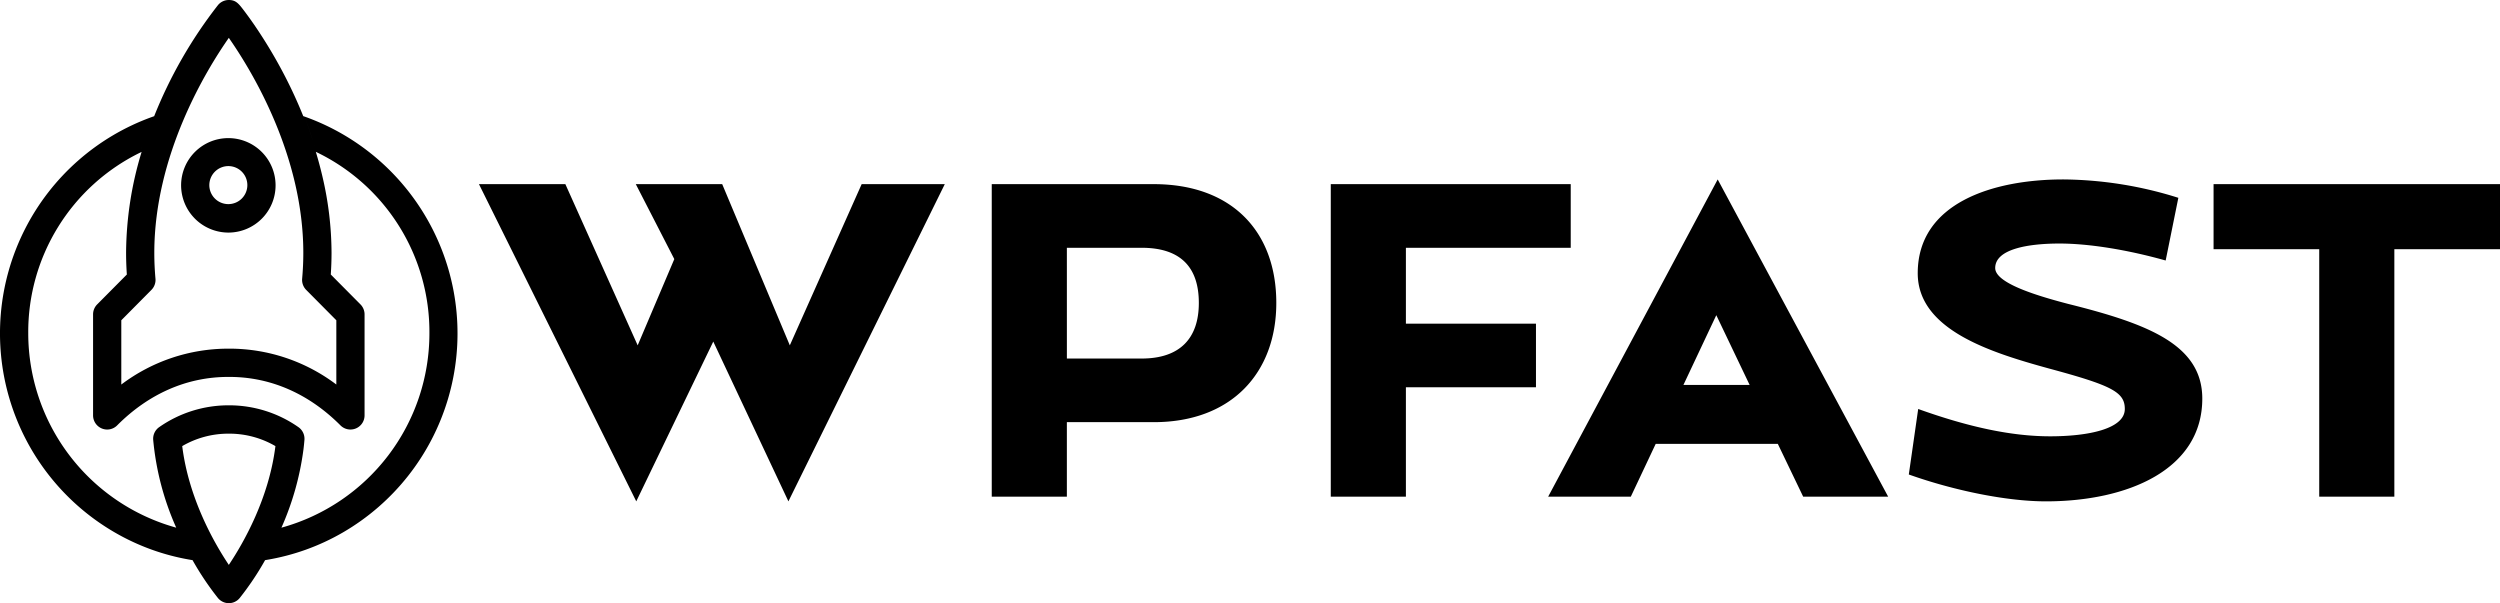 <?xml version="1.0" encoding="UTF-8" standalone="no"?>
<svg
   width="941.374"
   height="227.123"
   viewBox="0 0 941.374 227.123"
   version="1.1"
   id="svg1"
   xmlns="http://www.w3.org/2000/svg"
   xmlns:svg="http://www.w3.org/2000/svg">
  <defs
     id="defs1" />
  <path
     d="m 82.079,225.2 a 108.42,108.42 0 0 1 -9.575,-14.279 c -0.232,-0.037 -0.463,-0.077 -0.7,-0.115 v 0 a 84.928,84.928 0 0 1 -28.577,-10.311 86.622,86.622 0 0 1 14.213,-156.527 q -0.868,2.149 -1.671,4.324 0.788,-2.132 1.671,-4.321 c 0.2,-0.074 0.407,-0.145 0.613,-0.216 a 170.357,170.357 0 0 1 24.026,-41.834 5.3,5.3 0 0 1 4.083,-1.921 c 2.666,0 3.729,1.391 5.655,3.918 1.245,1.633 2.6,3.518 3.932,5.449 a 182.94,182.94 0 0 1 11.82,19.855 c 2.166,4.227 4.444,9.1 6.615,14.506 0.2,0.066 0.391,0.135 0.588,0.2 q 1.511,4.169 2.952,8.833 c -0.927,-3.016 -1.914,-5.973 -2.952,-8.833 a 86.664,86.664 0 0 1 14.242,156.626 85.03,85.03 0 0 1 -28.643,10.276 c -0.184,0.032 -0.365,0.061 -0.549,0.091 a 107.818,107.818 0 0 1 -9.573,14.279 5.3,5.3 0 0 1 -8.17,0 z m -13.465,-57.219 c 2.455,19.7 11.985,36.409 17.548,44.73 5.564,-8.321 15.094,-25.028 17.548,-44.73 a 34.461,34.461 0 0 0 -17.264,-4.687 h -0.568 a 34.452,34.452 0 0 0 -17.264,4.687 z m -0.876,34.853 -0.011,-0.022 z m -0.171,-0.366 -0.032,-0.069 z m -0.171,-0.37 -0.054,-0.117 z m -0.178,-0.388 -0.062,-0.136 z m -0.153,-0.336 c -0.033,-0.075 -0.067,-0.148 -0.1,-0.223 0.033,0.076 0.067,0.149 0.1,0.224 z m -0.156,-0.346 -0.134,-0.3 z m -0.175,-0.389 c -0.049,-0.109 -0.1,-0.218 -0.145,-0.327 0.048,0.11 0.097,0.219 0.145,0.328 z m -0.181,-0.408 -0.131,-0.3 c 0.043,0.102 0.088,0.202 0.132,0.301 z m -0.184,-0.416 -0.084,-0.193 z m -0.18,-0.415 c -0.025,-0.057 -0.049,-0.113 -0.074,-0.169 0.026,0.057 0.05,0.114 0.075,0.169 z m -0.185,-0.428 -0.049,-0.112 z m 48.254,-29.656 a 106.487,106.487 0 0 1 -8.287,29.381 75.892,75.892 0 0 0 55.723,-73.187 75.107,75.107 0 0 0 -42.659,-68.286 l -0.113,-0.054 c 0.858,2.84 1.656,5.772 2.369,8.784 0.044,0.194 0.091,0.389 0.138,0.582 a 126.885,126.885 0 0 1 3.412,28.678 c 0,2.688 -0.1,5.42 -0.284,8.152 l 11.166,11.248 a 5.331,5.331 0 0 1 1.553,3.765 v 38.03 a 5.315,5.315 0 0 1 -9.077,3.769 c -11.891,-11.939 -26.33,-18.246 -41.755,-18.246 h -0.573 c -15.429,0 -29.861,6.307 -41.755,18.246 a 5.282,5.282 0 0 1 -5.792,1.158 5.342,5.342 0 0 1 -3.278,-4.927 V 118.38 a 5.336,5.336 0 0 1 1.551,-3.765 l 11.166,-11.248 c -0.189,-2.732 -0.284,-5.464 -0.284,-8.152 a 132.081,132.081 0 0 1 5.845,-38.015 c -0.215,0.1 -0.428,0.207 -0.639,0.312 q 0.354,-1.184 0.737,-2.393 -0.381,1.2 -0.737,2.391 a 75.213,75.213 0 0 0 -42.049,68 76,76 0 0 0 55.182,73.027 c 0.176,0.052 0.355,0.1 0.535,0.148 a 104.636,104.636 0 0 1 -8.665,-33.03 5.34,5.34 0 0 1 2.325,-4.866 45.536,45.536 0 0 1 25.866,-8.167 h 0.568 a 45.492,45.492 0 0 1 25.867,8.178 5.342,5.342 0 0 1 2.322,4.865 q -0.15,1.844 -0.377,3.656 h -0.017 c 0,0 -0.045,0.29 -0.14,0.832 0.094,-0.529 0.139,-0.818 0.14,-0.832 z m -3.965,16.715 c 0.341,-1.155 0.651,-2.252 0.931,-3.278 0.519,-1.909 0.965,-3.683 1.341,-5.273 -0.582,2.46 -1.332,5.363 -2.271,8.551 z M 86.186,131.282 h 0.26 a 66.813,66.813 0 0 1 40.2,13.513 V 120.6 l -11.342,-11.432 a 5.36,5.36 0 0 1 -1.529,-4.244 c 0.29,-3.252 0.439,-6.514 0.439,-9.7 0,-36.742 -19.4,-68.586 -28.051,-80.968 -8.659,12.388 -28.049,44.238 -28.059,80.967 0,3.187 0.148,6.449 0.437,9.7 a 5.341,5.341 0 0 1 -1.529,4.244 l -11.336,11.433 v 24.2 a 66.8,66.8 0 0 1 40.2,-13.513 z M 118.85,56.568 c -0.02,-0.07 -0.04,-0.14 -0.06,-0.21 0.02,0.069 0.04,0.142 0.06,0.21 z m -0.128,-0.446 c -0.02,-0.067 -0.039,-0.135 -0.059,-0.2 0.02,0.065 0.041,0.133 0.059,0.2 z m -0.118,-0.422 z m -0.128,-0.438 -0.062,-0.212 z m -0.121,-0.409 c -0.023,-0.081 -0.047,-0.161 -0.071,-0.241 0.02,0.081 0.045,0.161 0.068,0.242 z m -0.124,-0.421 z M 53.749,54.117 v -0.008 z m 64.361,-0.091 z m -0.12,-0.4 z m -0.188,-0.622 -0.059,-0.192 z m 600.96,125.665 3.536,-24.669 c 19.273,6.922 35.364,10.294 49.685,10.294 14.5,0 28.114,-2.839 28.114,-10.294 0,-6.389 -4.951,-8.874 -28.644,-15.264 -21.926,-6.035 -49.333,-14.553 -49.333,-35.852 0,-26.445 28.292,-35.32 54.814,-35.32 a 147.525,147.525 0 0 1 43.321,6.922 l -4.775,23.606 c -14.5,-4.082 -29,-6.39 -39.961,-6.39 -12.023,0 -24.224,2.13 -24.224,9.229 0,5.5 14.5,10.117 27.407,13.488 29.882,7.455 50.569,15.264 50.569,35.674 0,26.8 -28.113,38.692 -58.88,38.692 -14.851,0.001 -34.655,-4.085 -51.629,-10.116 z m -450.177,-50.05 -29,60.167 -59.232,-119.446 h 32.534 l 27.23,60.7 13.792,-32.479 -14.5,-28.22 h 32.535 l 25.462,60.7 27.053,-60.7 h 31.3 l -58.884,119.445 z m 604.719,58.392 V 93.832 h -39.787 V 69.34 h 107.857 v 24.492 h -39.783 v 93.179 z m -194.323,0 -9.548,-19.878 h -45.976 l -9.372,19.878 h -31.12 l 63.832,-119.447 64.184,119.447 z m -45.088,-42.063 h 24.931 l -12.554,-26.268 z m -132.789,42.063 V 69.34 h 90.354 V 93.3 h -62.068 v 28.575 h 48.978 v 23.961 h -48.978 v 41.176 z m -127.662,0 V 69.34 h 61 c 29.352,0 46.149,17.748 46.149,44.726 0,26.267 -16.8,44.9 -46.149,44.9 h -32.714 v 28.042 z m 28.291,-52 h 28.114 c 14.5,0 21.572,-7.632 21.572,-20.943 0,-13.666 -7.073,-20.766 -21.572,-20.766 h -28.119 z M 68.195,69.727 a 17.786,17.786 0 1 1 17.786,17.853 17.838,17.838 0 0 1 -17.786,-17.853 z m 10.625,0 a 7.16,7.16 0 1 0 7.161,-7.186 7.182,7.182 0 0 0 -7.161,7.186 z"
     fill="#1a60a8"
     id="path1"
     style="fill:#000000" />
</svg>
